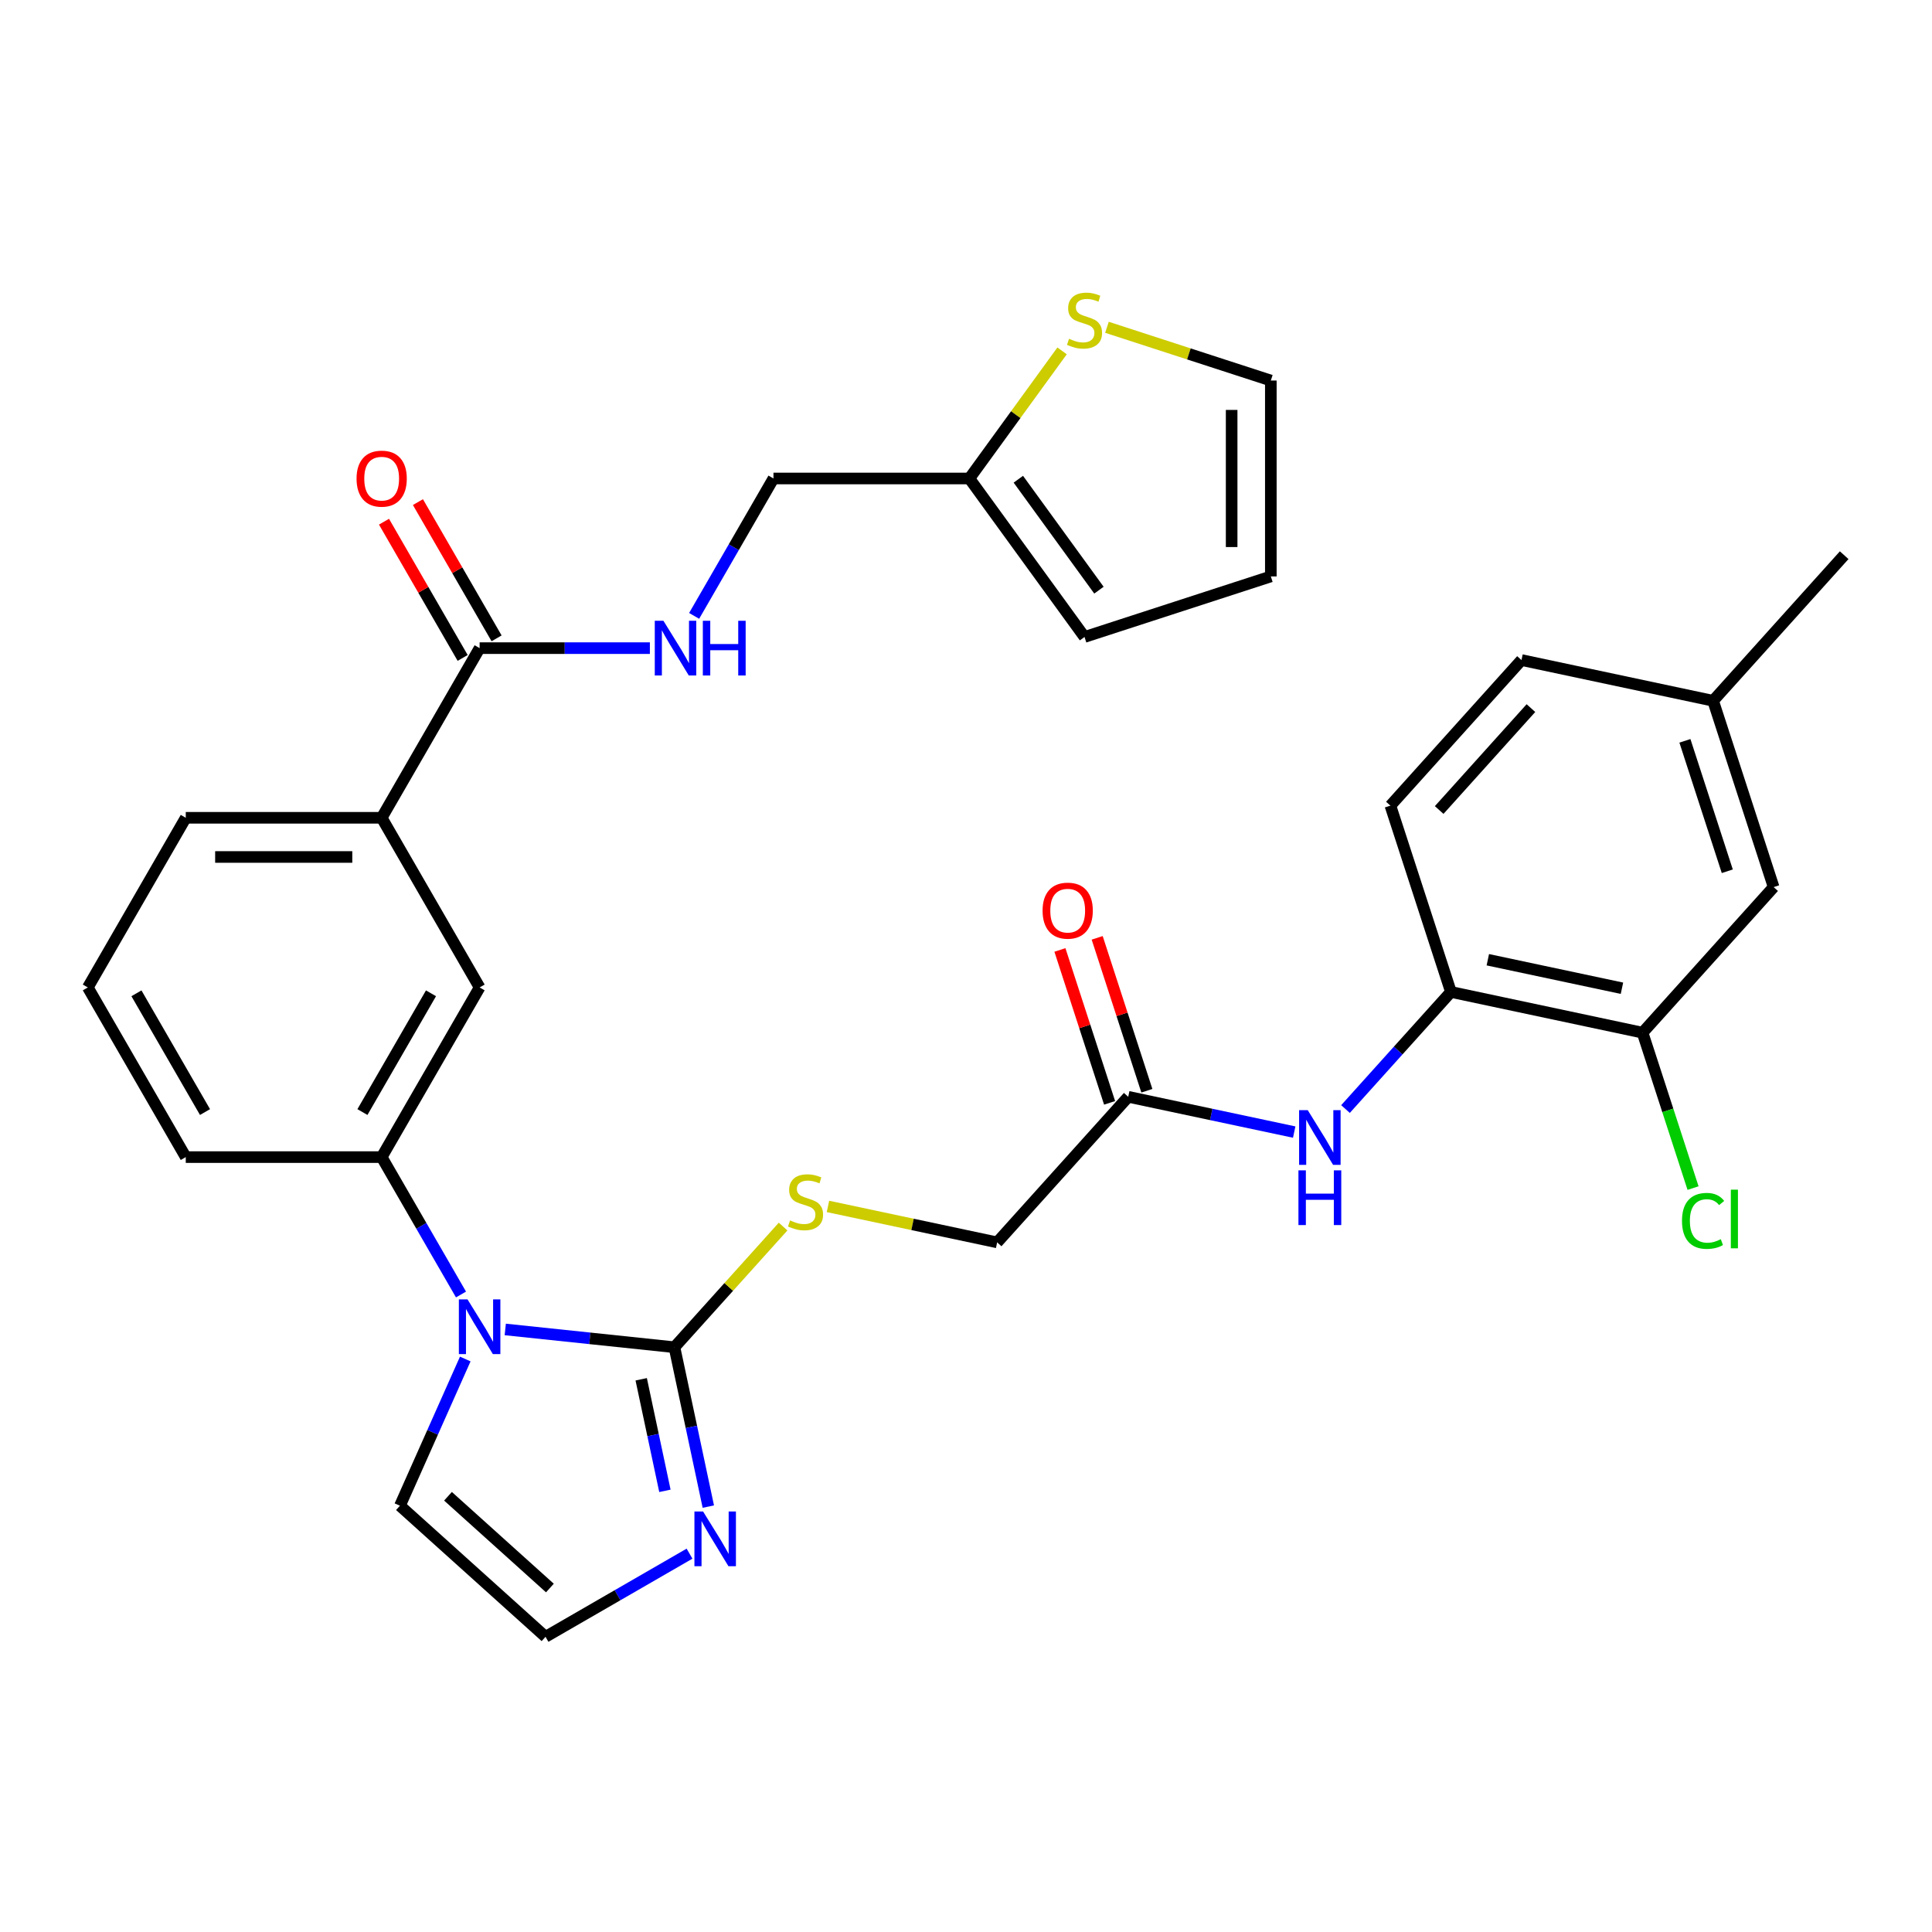 <?xml version='1.0' encoding='iso-8859-1'?>
<svg version='1.1' baseProfile='full'
              xmlns='http://www.w3.org/2000/svg'
                      xmlns:rdkit='http://www.rdkit.org/xml'
                      xmlns:xlink='http://www.w3.org/1999/xlink'
                  xml:space='preserve'
width='1000px' height='1000px' viewBox='0 0 1000 1000'>
<!-- END OF HEADER -->
<rect style='opacity:1.0;fill:#FFFFFF;stroke:none' width='1000' height='1000' x='0' y='0'> </rect>
<path class='bond-0' d='M 261.525,688.122 L 305.308,692.724' style='fill:none;fill-rule:evenodd;stroke:#0000FF;stroke-width:6px;stroke-linecap:butt;stroke-linejoin:miter;stroke-opacity:1' />
<path class='bond-0' d='M 305.308,692.724 L 349.092,697.326' style='fill:none;fill-rule:evenodd;stroke:#000000;stroke-width:6px;stroke-linecap:butt;stroke-linejoin:miter;stroke-opacity:1' />
<path class='bond-2' d='M 238.611,670.032 L 218.081,634.473' style='fill:none;fill-rule:evenodd;stroke:#0000FF;stroke-width:6px;stroke-linecap:butt;stroke-linejoin:miter;stroke-opacity:1' />
<path class='bond-2' d='M 218.081,634.473 L 197.551,598.914' style='fill:none;fill-rule:evenodd;stroke:#000000;stroke-width:6px;stroke-linecap:butt;stroke-linejoin:miter;stroke-opacity:1' />
<path class='bond-15' d='M 240.817,703.422 L 223.912,741.39' style='fill:none;fill-rule:evenodd;stroke:#0000FF;stroke-width:6px;stroke-linecap:butt;stroke-linejoin:miter;stroke-opacity:1' />
<path class='bond-15' d='M 223.912,741.39 L 207.008,779.358' style='fill:none;fill-rule:evenodd;stroke:#000000;stroke-width:6px;stroke-linecap:butt;stroke-linejoin:miter;stroke-opacity:1' />
<path class='bond-1' d='M 349.092,697.326 L 357.859,738.569' style='fill:none;fill-rule:evenodd;stroke:#000000;stroke-width:6px;stroke-linecap:butt;stroke-linejoin:miter;stroke-opacity:1' />
<path class='bond-1' d='M 357.859,738.569 L 366.625,779.813' style='fill:none;fill-rule:evenodd;stroke:#0000FF;stroke-width:6px;stroke-linecap:butt;stroke-linejoin:miter;stroke-opacity:1' />
<path class='bond-1' d='M 331.886,713.915 L 338.022,742.786' style='fill:none;fill-rule:evenodd;stroke:#000000;stroke-width:6px;stroke-linecap:butt;stroke-linejoin:miter;stroke-opacity:1' />
<path class='bond-1' d='M 338.022,742.786 L 344.159,771.656' style='fill:none;fill-rule:evenodd;stroke:#0000FF;stroke-width:6px;stroke-linecap:butt;stroke-linejoin:miter;stroke-opacity:1' />
<path class='bond-6' d='M 349.092,697.326 L 377.209,666.099' style='fill:none;fill-rule:evenodd;stroke:#000000;stroke-width:6px;stroke-linecap:butt;stroke-linejoin:miter;stroke-opacity:1' />
<path class='bond-6' d='M 377.209,666.099 L 405.325,634.872' style='fill:none;fill-rule:evenodd;stroke:#CCCC00;stroke-width:6px;stroke-linecap:butt;stroke-linejoin:miter;stroke-opacity:1' />
<path class='bond-32' d='M 356.899,804.172 L 319.63,825.689' style='fill:none;fill-rule:evenodd;stroke:#0000FF;stroke-width:6px;stroke-linecap:butt;stroke-linejoin:miter;stroke-opacity:1' />
<path class='bond-32' d='M 319.63,825.689 L 282.361,847.207' style='fill:none;fill-rule:evenodd;stroke:#000000;stroke-width:6px;stroke-linecap:butt;stroke-linejoin:miter;stroke-opacity:1' />
<path class='bond-7' d='M 197.551,598.914 L 248.25,511.101' style='fill:none;fill-rule:evenodd;stroke:#000000;stroke-width:6px;stroke-linecap:butt;stroke-linejoin:miter;stroke-opacity:1' />
<path class='bond-7' d='M 187.593,575.602 L 223.082,514.133' style='fill:none;fill-rule:evenodd;stroke:#000000;stroke-width:6px;stroke-linecap:butt;stroke-linejoin:miter;stroke-opacity:1' />
<path class='bond-28' d='M 197.551,598.914 L 96.153,598.914' style='fill:none;fill-rule:evenodd;stroke:#000000;stroke-width:6px;stroke-linecap:butt;stroke-linejoin:miter;stroke-opacity:1' />
<path class='bond-3' d='M 248.25,335.475 L 197.551,423.288' style='fill:none;fill-rule:evenodd;stroke:#000000;stroke-width:6px;stroke-linecap:butt;stroke-linejoin:miter;stroke-opacity:1' />
<path class='bond-11' d='M 248.25,335.475 L 292.311,335.475' style='fill:none;fill-rule:evenodd;stroke:#000000;stroke-width:6px;stroke-linecap:butt;stroke-linejoin:miter;stroke-opacity:1' />
<path class='bond-11' d='M 292.311,335.475 L 336.373,335.475' style='fill:none;fill-rule:evenodd;stroke:#0000FF;stroke-width:6px;stroke-linecap:butt;stroke-linejoin:miter;stroke-opacity:1' />
<path class='bond-17' d='M 257.031,330.405 L 236.674,295.146' style='fill:none;fill-rule:evenodd;stroke:#000000;stroke-width:6px;stroke-linecap:butt;stroke-linejoin:miter;stroke-opacity:1' />
<path class='bond-17' d='M 236.674,295.146 L 216.318,259.887' style='fill:none;fill-rule:evenodd;stroke:#FF0000;stroke-width:6px;stroke-linecap:butt;stroke-linejoin:miter;stroke-opacity:1' />
<path class='bond-17' d='M 239.469,340.545 L 219.112,305.286' style='fill:none;fill-rule:evenodd;stroke:#000000;stroke-width:6px;stroke-linecap:butt;stroke-linejoin:miter;stroke-opacity:1' />
<path class='bond-17' d='M 219.112,305.286 L 198.755,270.027' style='fill:none;fill-rule:evenodd;stroke:#FF0000;stroke-width:6px;stroke-linecap:butt;stroke-linejoin:miter;stroke-opacity:1' />
<path class='bond-4' d='M 669.877,585.961 L 626.924,576.831' style='fill:none;fill-rule:evenodd;stroke:#0000FF;stroke-width:6px;stroke-linecap:butt;stroke-linejoin:miter;stroke-opacity:1' />
<path class='bond-4' d='M 626.924,576.831 L 583.97,567.701' style='fill:none;fill-rule:evenodd;stroke:#000000;stroke-width:6px;stroke-linecap:butt;stroke-linejoin:miter;stroke-opacity:1' />
<path class='bond-5' d='M 696.427,574.04 L 723.714,543.735' style='fill:none;fill-rule:evenodd;stroke:#0000FF;stroke-width:6px;stroke-linecap:butt;stroke-linejoin:miter;stroke-opacity:1' />
<path class='bond-5' d='M 723.714,543.735 L 751.001,513.43' style='fill:none;fill-rule:evenodd;stroke:#000000;stroke-width:6px;stroke-linecap:butt;stroke-linejoin:miter;stroke-opacity:1' />
<path class='bond-10' d='M 751.001,513.43 L 850.183,534.512' style='fill:none;fill-rule:evenodd;stroke:#000000;stroke-width:6px;stroke-linecap:butt;stroke-linejoin:miter;stroke-opacity:1' />
<path class='bond-10' d='M 770.094,496.756 L 839.522,511.513' style='fill:none;fill-rule:evenodd;stroke:#000000;stroke-width:6px;stroke-linecap:butt;stroke-linejoin:miter;stroke-opacity:1' />
<path class='bond-22' d='M 751.001,513.43 L 719.667,416.995' style='fill:none;fill-rule:evenodd;stroke:#000000;stroke-width:6px;stroke-linecap:butt;stroke-linejoin:miter;stroke-opacity:1' />
<path class='bond-23' d='M 428.555,624.442 L 472.339,633.748' style='fill:none;fill-rule:evenodd;stroke:#CCCC00;stroke-width:6px;stroke-linecap:butt;stroke-linejoin:miter;stroke-opacity:1' />
<path class='bond-23' d='M 472.339,633.748 L 516.122,643.054' style='fill:none;fill-rule:evenodd;stroke:#000000;stroke-width:6px;stroke-linecap:butt;stroke-linejoin:miter;stroke-opacity:1' />
<path class='bond-8' d='M 248.25,511.101 L 197.551,423.288' style='fill:none;fill-rule:evenodd;stroke:#000000;stroke-width:6px;stroke-linecap:butt;stroke-linejoin:miter;stroke-opacity:1' />
<path class='bond-33' d='M 197.551,423.288 L 96.153,423.288' style='fill:none;fill-rule:evenodd;stroke:#000000;stroke-width:6px;stroke-linecap:butt;stroke-linejoin:miter;stroke-opacity:1' />
<path class='bond-33' d='M 182.341,443.568 L 111.363,443.568' style='fill:none;fill-rule:evenodd;stroke:#000000;stroke-width:6px;stroke-linecap:butt;stroke-linejoin:miter;stroke-opacity:1' />
<path class='bond-9' d='M 583.97,567.701 L 516.122,643.054' style='fill:none;fill-rule:evenodd;stroke:#000000;stroke-width:6px;stroke-linecap:butt;stroke-linejoin:miter;stroke-opacity:1' />
<path class='bond-21' d='M 593.614,564.568 L 580.757,524.998' style='fill:none;fill-rule:evenodd;stroke:#000000;stroke-width:6px;stroke-linecap:butt;stroke-linejoin:miter;stroke-opacity:1' />
<path class='bond-21' d='M 580.757,524.998 L 567.9,485.428' style='fill:none;fill-rule:evenodd;stroke:#FF0000;stroke-width:6px;stroke-linecap:butt;stroke-linejoin:miter;stroke-opacity:1' />
<path class='bond-21' d='M 574.327,570.835 L 561.47,531.265' style='fill:none;fill-rule:evenodd;stroke:#000000;stroke-width:6px;stroke-linecap:butt;stroke-linejoin:miter;stroke-opacity:1' />
<path class='bond-21' d='M 561.47,531.265 L 548.613,491.695' style='fill:none;fill-rule:evenodd;stroke:#FF0000;stroke-width:6px;stroke-linecap:butt;stroke-linejoin:miter;stroke-opacity:1' />
<path class='bond-18' d='M 850.183,534.512 L 918.031,459.159' style='fill:none;fill-rule:evenodd;stroke:#000000;stroke-width:6px;stroke-linecap:butt;stroke-linejoin:miter;stroke-opacity:1' />
<path class='bond-25' d='M 850.183,534.512 L 863.251,574.732' style='fill:none;fill-rule:evenodd;stroke:#000000;stroke-width:6px;stroke-linecap:butt;stroke-linejoin:miter;stroke-opacity:1' />
<path class='bond-25' d='M 863.251,574.732 L 876.319,614.952' style='fill:none;fill-rule:evenodd;stroke:#00CC00;stroke-width:6px;stroke-linecap:butt;stroke-linejoin:miter;stroke-opacity:1' />
<path class='bond-24' d='M 359.286,318.78 L 379.816,283.221' style='fill:none;fill-rule:evenodd;stroke:#0000FF;stroke-width:6px;stroke-linecap:butt;stroke-linejoin:miter;stroke-opacity:1' />
<path class='bond-24' d='M 379.816,283.221 L 400.346,247.662' style='fill:none;fill-rule:evenodd;stroke:#000000;stroke-width:6px;stroke-linecap:butt;stroke-linejoin:miter;stroke-opacity:1' />
<path class='bond-12' d='M 282.361,847.207 L 207.008,779.358' style='fill:none;fill-rule:evenodd;stroke:#000000;stroke-width:6px;stroke-linecap:butt;stroke-linejoin:miter;stroke-opacity:1' />
<path class='bond-12' d='M 284.628,821.959 L 231.88,774.465' style='fill:none;fill-rule:evenodd;stroke:#000000;stroke-width:6px;stroke-linecap:butt;stroke-linejoin:miter;stroke-opacity:1' />
<path class='bond-13' d='M 549.729,181.616 L 525.737,214.639' style='fill:none;fill-rule:evenodd;stroke:#CCCC00;stroke-width:6px;stroke-linecap:butt;stroke-linejoin:miter;stroke-opacity:1' />
<path class='bond-13' d='M 525.737,214.639 L 501.744,247.662' style='fill:none;fill-rule:evenodd;stroke:#000000;stroke-width:6px;stroke-linecap:butt;stroke-linejoin:miter;stroke-opacity:1' />
<path class='bond-16' d='M 572.959,169.404 L 615.369,183.184' style='fill:none;fill-rule:evenodd;stroke:#CCCC00;stroke-width:6px;stroke-linecap:butt;stroke-linejoin:miter;stroke-opacity:1' />
<path class='bond-16' d='M 615.369,183.184 L 657.779,196.963' style='fill:none;fill-rule:evenodd;stroke:#000000;stroke-width:6px;stroke-linecap:butt;stroke-linejoin:miter;stroke-opacity:1' />
<path class='bond-14' d='M 501.744,247.662 L 400.346,247.662' style='fill:none;fill-rule:evenodd;stroke:#000000;stroke-width:6px;stroke-linecap:butt;stroke-linejoin:miter;stroke-opacity:1' />
<path class='bond-19' d='M 501.744,247.662 L 561.344,329.695' style='fill:none;fill-rule:evenodd;stroke:#000000;stroke-width:6px;stroke-linecap:butt;stroke-linejoin:miter;stroke-opacity:1' />
<path class='bond-19' d='M 527.09,248.047 L 568.811,305.47' style='fill:none;fill-rule:evenodd;stroke:#000000;stroke-width:6px;stroke-linecap:butt;stroke-linejoin:miter;stroke-opacity:1' />
<path class='bond-34' d='M 657.779,196.963 L 657.779,298.361' style='fill:none;fill-rule:evenodd;stroke:#000000;stroke-width:6px;stroke-linecap:butt;stroke-linejoin:miter;stroke-opacity:1' />
<path class='bond-34' d='M 637.499,212.173 L 637.499,283.151' style='fill:none;fill-rule:evenodd;stroke:#000000;stroke-width:6px;stroke-linecap:butt;stroke-linejoin:miter;stroke-opacity:1' />
<path class='bond-35' d='M 918.031,459.159 L 886.697,362.724' style='fill:none;fill-rule:evenodd;stroke:#000000;stroke-width:6px;stroke-linecap:butt;stroke-linejoin:miter;stroke-opacity:1' />
<path class='bond-35' d='M 894.044,450.96 L 872.11,383.456' style='fill:none;fill-rule:evenodd;stroke:#000000;stroke-width:6px;stroke-linecap:butt;stroke-linejoin:miter;stroke-opacity:1' />
<path class='bond-20' d='M 561.344,329.695 L 657.779,298.361' style='fill:none;fill-rule:evenodd;stroke:#000000;stroke-width:6px;stroke-linecap:butt;stroke-linejoin:miter;stroke-opacity:1' />
<path class='bond-27' d='M 719.667,416.995 L 787.515,341.642' style='fill:none;fill-rule:evenodd;stroke:#000000;stroke-width:6px;stroke-linecap:butt;stroke-linejoin:miter;stroke-opacity:1' />
<path class='bond-27' d='M 744.915,419.262 L 792.409,366.515' style='fill:none;fill-rule:evenodd;stroke:#000000;stroke-width:6px;stroke-linecap:butt;stroke-linejoin:miter;stroke-opacity:1' />
<path class='bond-26' d='M 886.697,362.724 L 787.515,341.642' style='fill:none;fill-rule:evenodd;stroke:#000000;stroke-width:6px;stroke-linecap:butt;stroke-linejoin:miter;stroke-opacity:1' />
<path class='bond-31' d='M 886.697,362.724 L 954.545,287.371' style='fill:none;fill-rule:evenodd;stroke:#000000;stroke-width:6px;stroke-linecap:butt;stroke-linejoin:miter;stroke-opacity:1' />
<path class='bond-30' d='M 96.153,598.914 L 45.455,511.101' style='fill:none;fill-rule:evenodd;stroke:#000000;stroke-width:6px;stroke-linecap:butt;stroke-linejoin:miter;stroke-opacity:1' />
<path class='bond-30' d='M 106.111,575.602 L 70.622,514.133' style='fill:none;fill-rule:evenodd;stroke:#000000;stroke-width:6px;stroke-linecap:butt;stroke-linejoin:miter;stroke-opacity:1' />
<path class='bond-29' d='M 96.153,423.288 L 45.455,511.101' style='fill:none;fill-rule:evenodd;stroke:#000000;stroke-width:6px;stroke-linecap:butt;stroke-linejoin:miter;stroke-opacity:1' />
<path  class='atom-0' d='M 241.99 672.567
L 251.27 687.567
Q 252.19 689.047, 253.67 691.727
Q 255.15 694.407, 255.23 694.567
L 255.23 672.567
L 258.99 672.567
L 258.99 700.887
L 255.11 700.887
L 245.15 684.487
Q 243.99 682.567, 242.75 680.367
Q 241.55 678.167, 241.19 677.487
L 241.19 700.887
L 237.51 700.887
L 237.51 672.567
L 241.99 672.567
' fill='#0000FF'/>
<path  class='atom-2' d='M 363.914 782.348
L 373.194 797.348
Q 374.114 798.828, 375.594 801.508
Q 377.074 804.188, 377.154 804.348
L 377.154 782.348
L 380.914 782.348
L 380.914 810.668
L 377.034 810.668
L 367.074 794.268
Q 365.914 792.348, 364.674 790.148
Q 363.474 787.948, 363.114 787.268
L 363.114 810.668
L 359.434 810.668
L 359.434 782.348
L 363.914 782.348
' fill='#0000FF'/>
<path  class='atom-5' d='M 676.892 574.623
L 686.172 589.623
Q 687.092 591.103, 688.572 593.783
Q 690.052 596.463, 690.132 596.623
L 690.132 574.623
L 693.892 574.623
L 693.892 602.943
L 690.012 602.943
L 680.052 586.543
Q 678.892 584.623, 677.652 582.423
Q 676.452 580.223, 676.092 579.543
L 676.092 602.943
L 672.412 602.943
L 672.412 574.623
L 676.892 574.623
' fill='#0000FF'/>
<path  class='atom-5' d='M 672.072 605.775
L 675.912 605.775
L 675.912 617.815
L 690.392 617.815
L 690.392 605.775
L 694.232 605.775
L 694.232 634.095
L 690.392 634.095
L 690.392 621.015
L 675.912 621.015
L 675.912 634.095
L 672.072 634.095
L 672.072 605.775
' fill='#0000FF'/>
<path  class='atom-7' d='M 408.94 631.693
Q 409.26 631.813, 410.58 632.373
Q 411.9 632.933, 413.34 633.293
Q 414.82 633.613, 416.26 633.613
Q 418.94 633.613, 420.5 632.333
Q 422.06 631.013, 422.06 628.733
Q 422.06 627.173, 421.26 626.213
Q 420.5 625.253, 419.3 624.733
Q 418.1 624.213, 416.1 623.613
Q 413.58 622.853, 412.06 622.133
Q 410.58 621.413, 409.5 619.893
Q 408.46 618.373, 408.46 615.813
Q 408.46 612.253, 410.86 610.053
Q 413.3 607.853, 418.1 607.853
Q 421.38 607.853, 425.1 609.413
L 424.18 612.493
Q 420.78 611.093, 418.22 611.093
Q 415.46 611.093, 413.94 612.253
Q 412.42 613.373, 412.46 615.333
Q 412.46 616.853, 413.22 617.773
Q 414.02 618.693, 415.14 619.213
Q 416.3 619.733, 418.22 620.333
Q 420.78 621.133, 422.3 621.933
Q 423.82 622.733, 424.9 624.373
Q 426.02 625.973, 426.02 628.733
Q 426.02 632.653, 423.38 634.773
Q 420.78 636.853, 416.42 636.853
Q 413.9 636.853, 411.98 636.293
Q 410.1 635.773, 407.86 634.853
L 408.94 631.693
' fill='#CCCC00'/>
<path  class='atom-12' d='M 343.388 321.315
L 352.668 336.315
Q 353.588 337.795, 355.068 340.475
Q 356.548 343.155, 356.628 343.315
L 356.628 321.315
L 360.388 321.315
L 360.388 349.635
L 356.508 349.635
L 346.548 333.235
Q 345.388 331.315, 344.148 329.115
Q 342.948 326.915, 342.588 326.235
L 342.588 349.635
L 338.908 349.635
L 338.908 321.315
L 343.388 321.315
' fill='#0000FF'/>
<path  class='atom-12' d='M 363.788 321.315
L 367.628 321.315
L 367.628 333.355
L 382.108 333.355
L 382.108 321.315
L 385.948 321.315
L 385.948 349.635
L 382.108 349.635
L 382.108 336.555
L 367.628 336.555
L 367.628 349.635
L 363.788 349.635
L 363.788 321.315
' fill='#0000FF'/>
<path  class='atom-14' d='M 553.344 175.35
Q 553.664 175.47, 554.984 176.03
Q 556.304 176.59, 557.744 176.95
Q 559.224 177.27, 560.664 177.27
Q 563.344 177.27, 564.904 175.99
Q 566.464 174.67, 566.464 172.39
Q 566.464 170.83, 565.664 169.87
Q 564.904 168.91, 563.704 168.39
Q 562.504 167.87, 560.504 167.27
Q 557.984 166.51, 556.464 165.79
Q 554.984 165.07, 553.904 163.55
Q 552.864 162.03, 552.864 159.47
Q 552.864 155.91, 555.264 153.71
Q 557.704 151.51, 562.504 151.51
Q 565.784 151.51, 569.504 153.07
L 568.584 156.15
Q 565.184 154.75, 562.624 154.75
Q 559.864 154.75, 558.344 155.91
Q 556.824 157.03, 556.864 158.99
Q 556.864 160.51, 557.624 161.43
Q 558.424 162.35, 559.544 162.87
Q 560.704 163.39, 562.624 163.99
Q 565.184 164.79, 566.704 165.59
Q 568.224 166.39, 569.304 168.03
Q 570.424 169.63, 570.424 172.39
Q 570.424 176.31, 567.784 178.43
Q 565.184 180.51, 560.824 180.51
Q 558.304 180.51, 556.384 179.95
Q 554.504 179.43, 552.264 178.51
L 553.344 175.35
' fill='#CCCC00'/>
<path  class='atom-18' d='M 184.551 247.742
Q 184.551 240.942, 187.911 237.142
Q 191.271 233.342, 197.551 233.342
Q 203.831 233.342, 207.191 237.142
Q 210.551 240.942, 210.551 247.742
Q 210.551 254.622, 207.151 258.542
Q 203.751 262.422, 197.551 262.422
Q 191.311 262.422, 187.911 258.542
Q 184.551 254.662, 184.551 247.742
M 197.551 259.222
Q 201.871 259.222, 204.191 256.342
Q 206.551 253.422, 206.551 247.742
Q 206.551 242.182, 204.191 239.382
Q 201.871 236.542, 197.551 236.542
Q 193.231 236.542, 190.871 239.342
Q 188.551 242.142, 188.551 247.742
Q 188.551 253.462, 190.871 256.342
Q 193.231 259.222, 197.551 259.222
' fill='#FF0000'/>
<path  class='atom-22' d='M 539.637 471.346
Q 539.637 464.546, 542.997 460.746
Q 546.357 456.946, 552.637 456.946
Q 558.917 456.946, 562.277 460.746
Q 565.637 464.546, 565.637 471.346
Q 565.637 478.226, 562.237 482.146
Q 558.837 486.026, 552.637 486.026
Q 546.397 486.026, 542.997 482.146
Q 539.637 478.266, 539.637 471.346
M 552.637 482.826
Q 556.957 482.826, 559.277 479.946
Q 561.637 477.026, 561.637 471.346
Q 561.637 465.786, 559.277 462.986
Q 556.957 460.146, 552.637 460.146
Q 548.317 460.146, 545.957 462.946
Q 543.637 465.746, 543.637 471.346
Q 543.637 477.066, 545.957 479.946
Q 548.317 482.826, 552.637 482.826
' fill='#FF0000'/>
<path  class='atom-26' d='M 870.596 631.927
Q 870.596 624.887, 873.876 621.207
Q 877.196 617.487, 883.476 617.487
Q 889.316 617.487, 892.436 621.607
L 889.796 623.767
Q 887.516 620.767, 883.476 620.767
Q 879.196 620.767, 876.916 623.647
Q 874.676 626.487, 874.676 631.927
Q 874.676 637.527, 876.996 640.407
Q 879.356 643.287, 883.916 643.287
Q 887.036 643.287, 890.676 641.407
L 891.796 644.407
Q 890.316 645.367, 888.076 645.927
Q 885.836 646.487, 883.356 646.487
Q 877.196 646.487, 873.876 642.727
Q 870.596 638.967, 870.596 631.927
' fill='#00CC00'/>
<path  class='atom-26' d='M 895.876 615.767
L 899.556 615.767
L 899.556 646.127
L 895.876 646.127
L 895.876 615.767
' fill='#00CC00'/>
</svg>
